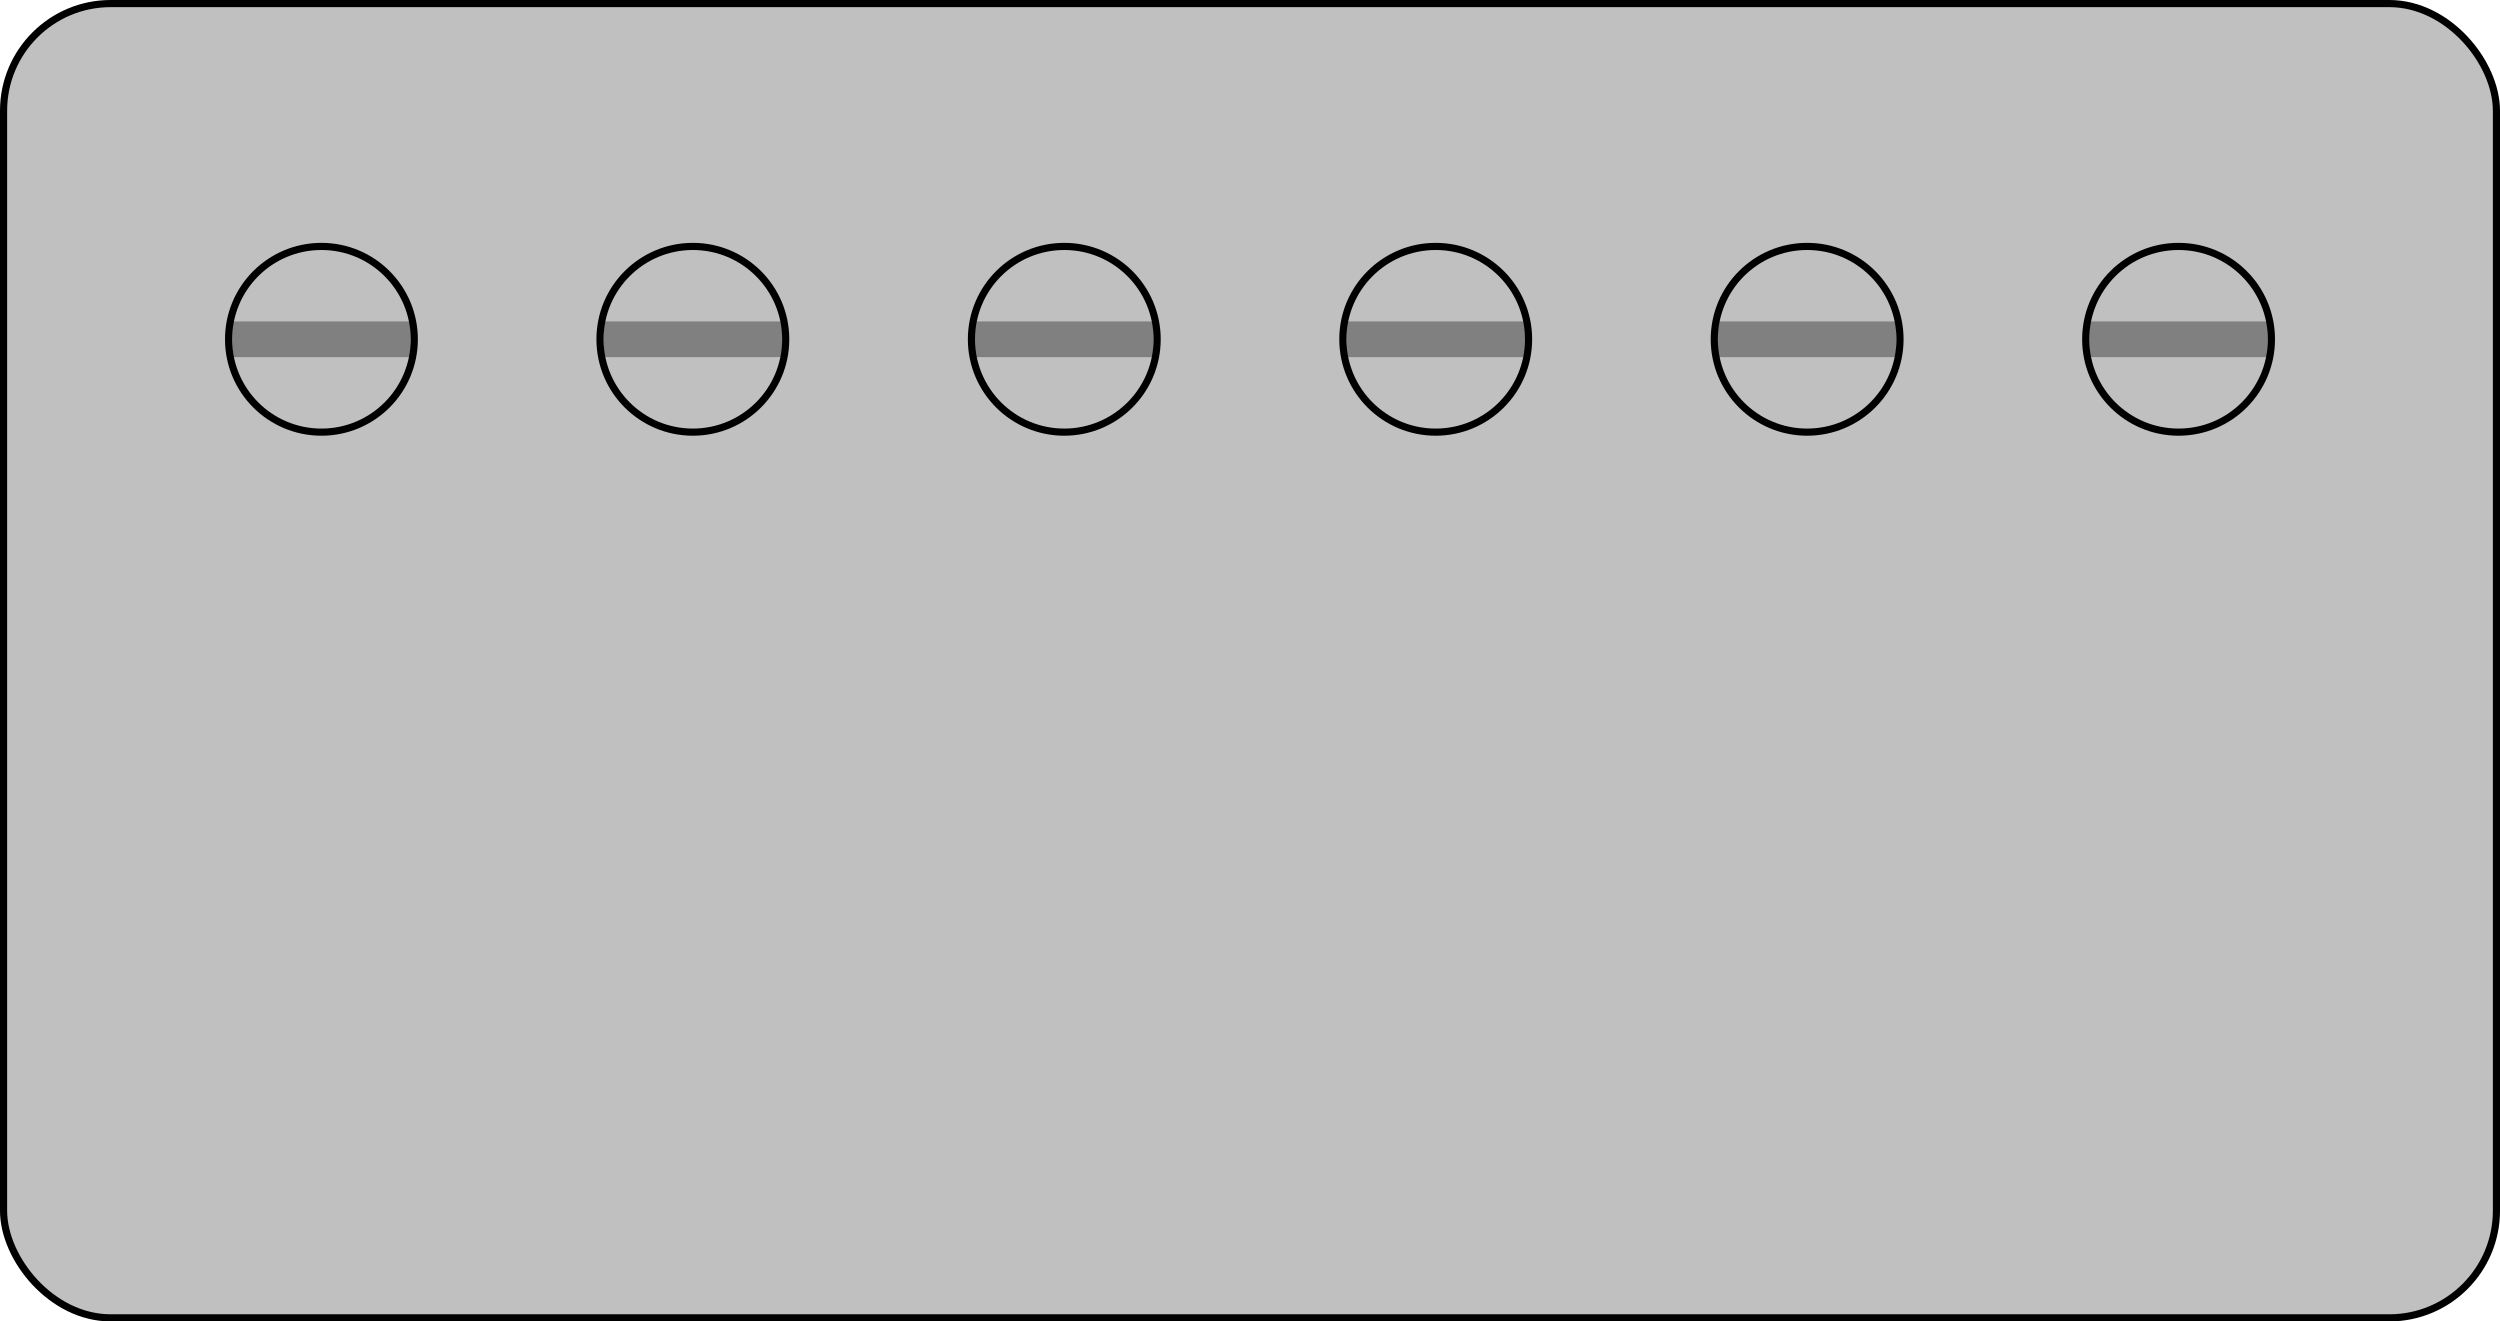 <svg xmlns="http://www.w3.org/2000/svg" viewBox="0 0 700 370">
<style>
rect {
  stroke: #000000;
  stroke-width: 2;
  fill: #c0c0c0;
}
line {
  stroke: #808080;
  stroke-width: 10;
}
circle:first-child {
  fill: #c0c0c0;
}
circle:last-child {
  stroke: #000000;
  stroke-width: 2;
  fill: none;
}
</style>
<g>
  <rect x="1" y="1" rx="30" ry="30" width="698" height="368"/>
</g>
<g>
  <circle cx="90" cy="95" r="25"/>
  <line x1="65" y1="95" x2="115" y2="95"/>
  <circle cx="90" cy="95" r="26"/>
</g>
<g>
  <circle cx="194" cy="95" r="25"/>
  <line x1="169" y1="95" x2="219" y2="95"/>
  <circle cx="194" cy="95" r="26"/>
</g>
<g>
  <circle cx="298" cy="95" r="25"/>
  <line x1="273" y1="95" x2="323" y2="95"/>
  <circle cx="298" cy="95" r="26"/>
</g>
<g>
  <circle cx="402" cy="95" r="25"/>
  <line x1="377" y1="95" x2="427" y2="95"/>
  <circle cx="402" cy="95" r="26"/>
</g>
<g>
  <circle cx="506" cy="95" r="25"/>
  <line x1="481" y1="95" x2="531" y2="95"/>
  <circle cx="506" cy="95" r="26"/>
</g>
<g>
  <circle cx="610" cy="95" r="25"/>
  <line x1="585" y1="95" x2="635" y2="95"/>
  <circle cx="610" cy="95" r="26"/>
</g>
</svg>
